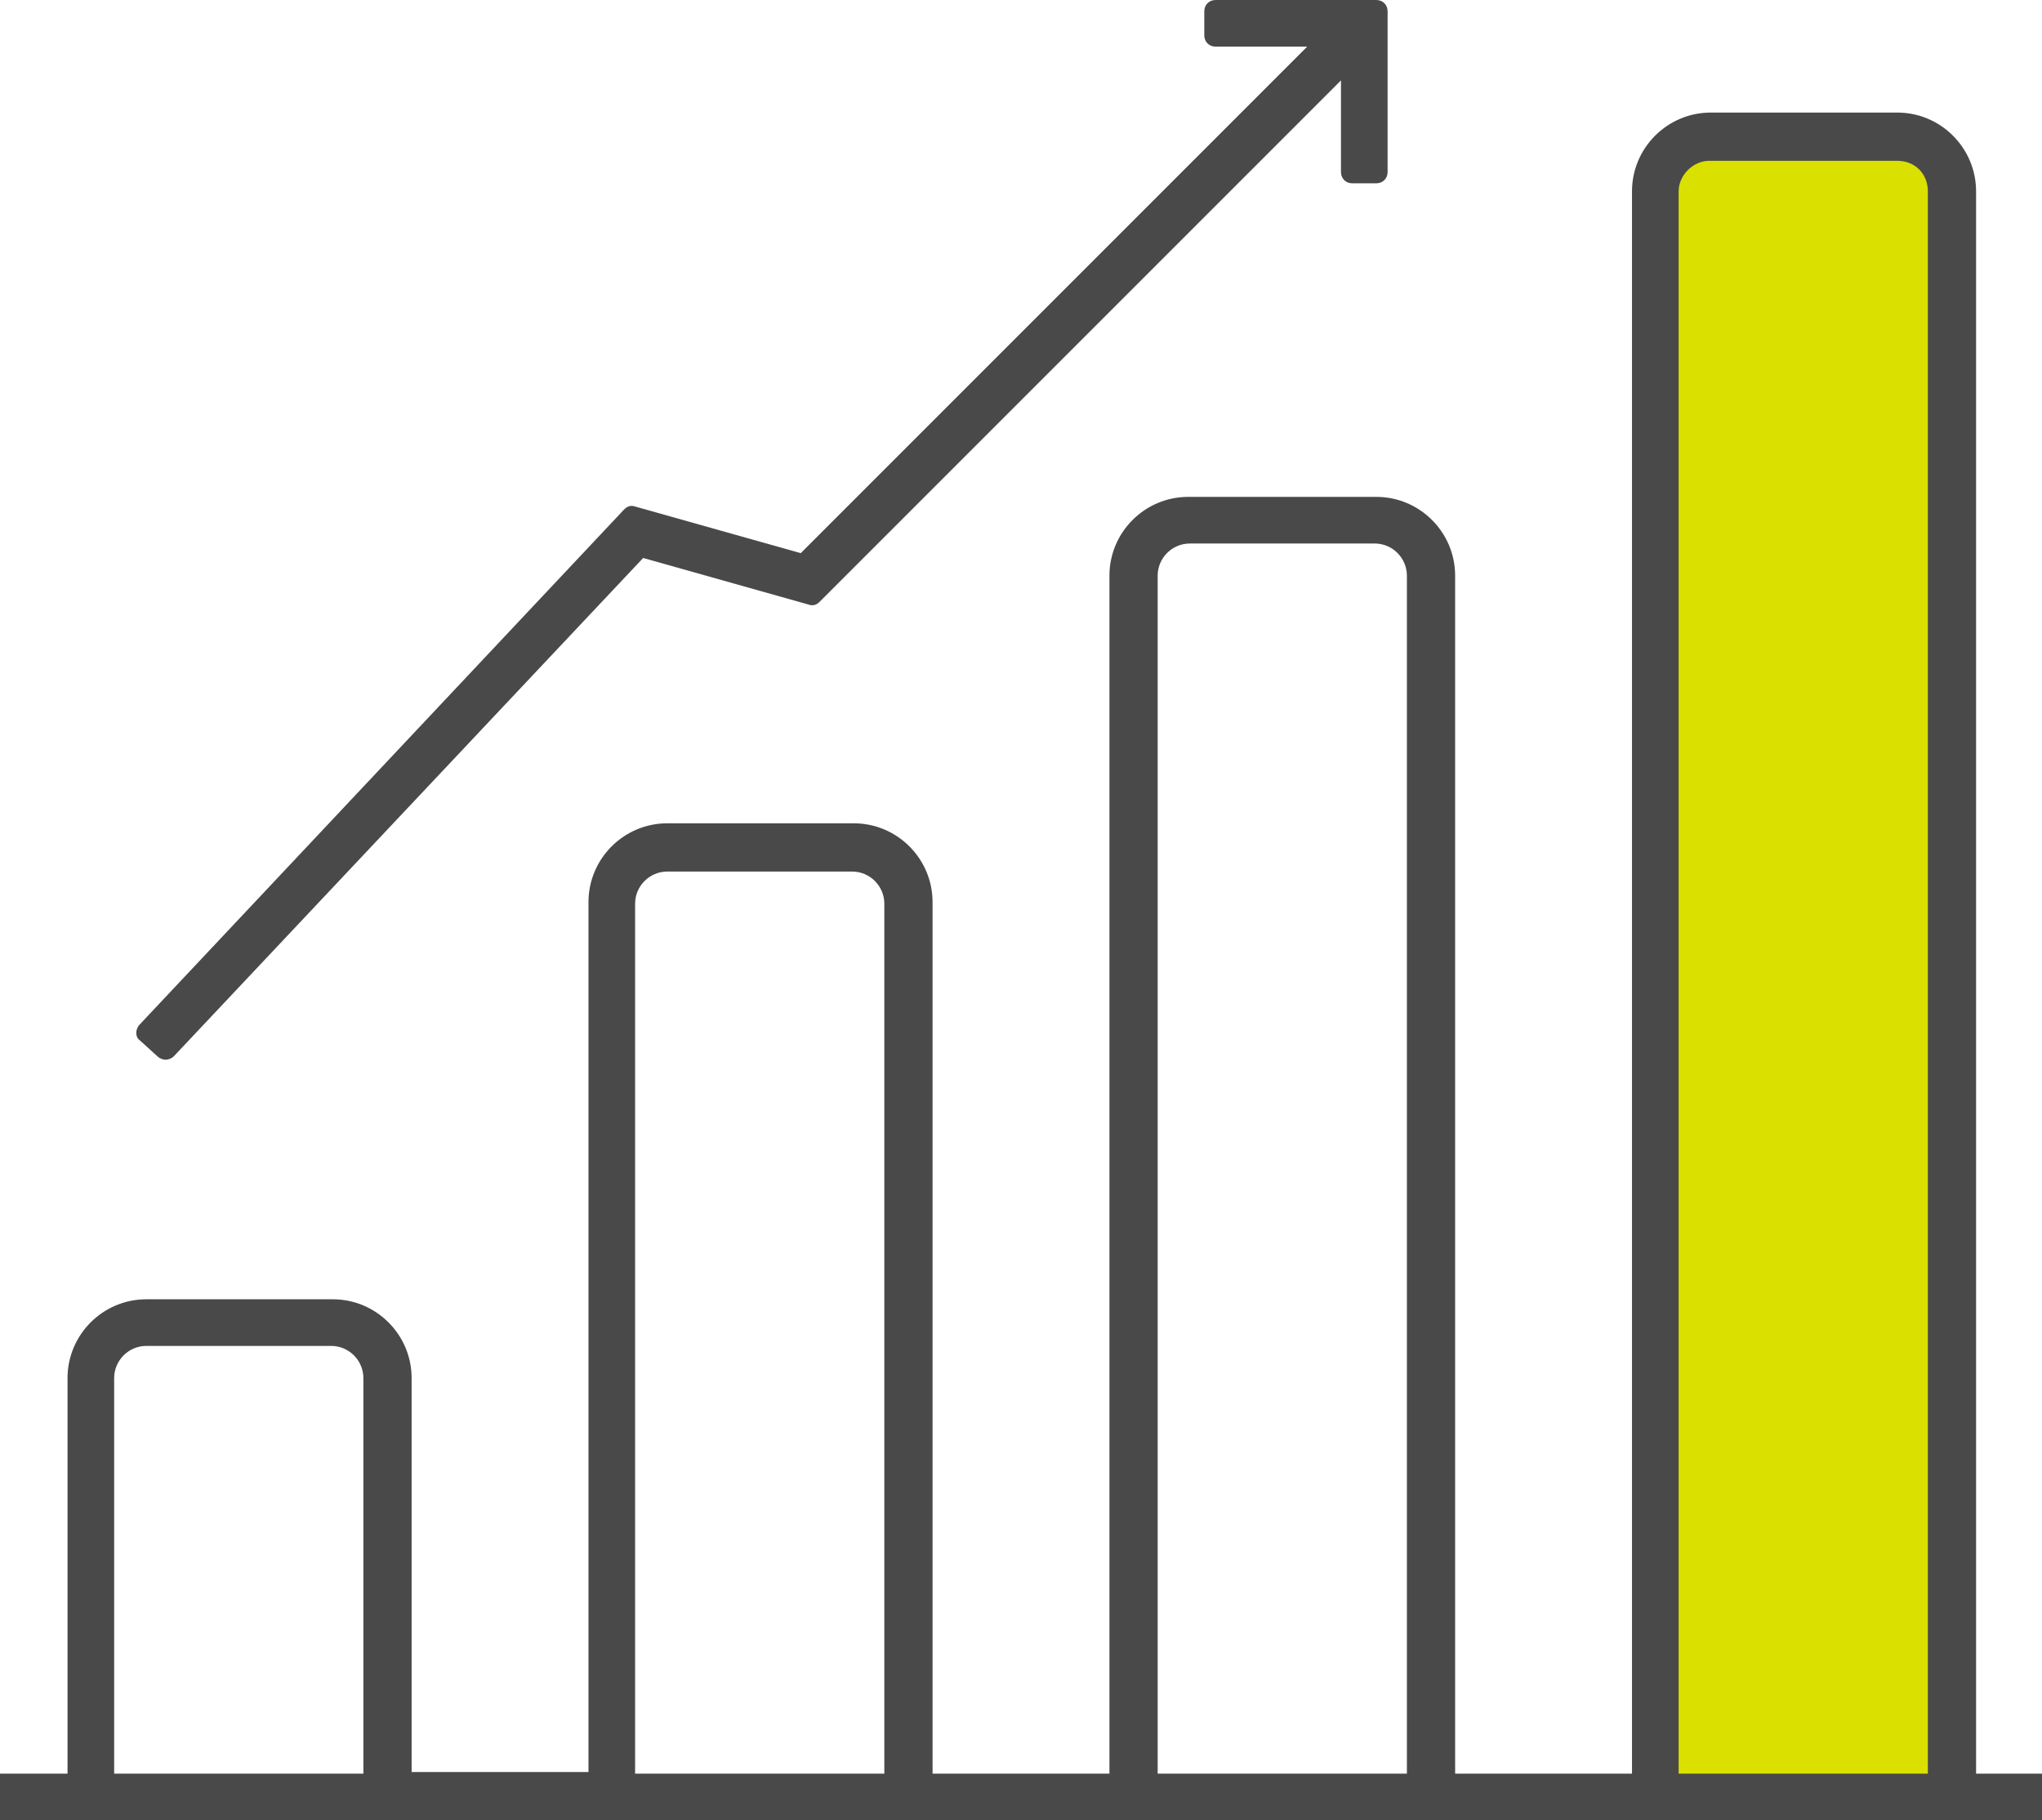 <?xml version="1.0" encoding="utf-8"?>
<!-- Generator: Adobe Illustrator 26.5.3, SVG Export Plug-In . SVG Version: 6.00 Build 0)  -->
<svg version="1.1" id="レイヤー_1" xmlns="http://www.w3.org/2000/svg" xmlns:xlink="http://www.w3.org/1999/xlink" x="0px"
	 y="0px" viewBox="0 0 127 113.2" style="enable-background:new 0 0 127 113.2;" xml:space="preserve">
<style type="text/css">
	.st0{fill:#494949;}
	.st1{fill:#DAE000;}
</style>
<g>
	<path class="st0" d="M122.9,110.3V11.9c0-2.7-2.2-4.9-4.9-4.9h-11.6c-2.7,0-4.9,2.2-4.9,4.9v98.4h-11V35.8c0-2.7-2.2-4.9-4.9-4.9
		H73.9c-2.7,0-4.9,2.2-4.9,4.9v74.5H58V56.1c0-2.7-2.2-4.9-4.9-4.9H41.5c-2.7,0-4.9,2.2-4.9,4.9v54.1h-11V85.7
		c0-2.7-2.2-4.9-4.9-4.9H9.1c-2.7,0-4.9,2.2-4.9,4.9v24.6H0v2.9h127v-2.9H122.9z M22.6,110.3H7.1V85.7c0-1.1,0.9-2,2-2h11.5
		c1.1,0,2,0.9,2,2V110.3z M55.1,110.3H39.5V56.2c0-1.1,0.9-2,2-2h11.5c1.1,0,2,0.9,2,2V110.3z M87.5,110.3H72V35.8c0-1.1,0.9-2,2-2
		h11.5c1.1,0,2,0.9,2,2V110.3z"/>
	<path class="st1" d="M119.9,11.9v98.4h-15.5V11.9c0-1,0.9-1.9,1.9-1.9H118C119.1,10,119.9,10.8,119.9,11.9z"/>
	<path class="st0" d="M85.6,0h-10c-0.4,0-0.7,0.3-0.7,0.7v1.5c0,0.4,0.3,0.7,0.7,0.7h5.7L49.8,34.4l-10.3-2.9
		c-0.3-0.1-0.5,0-0.7,0.2L8.7,63.7c-0.3,0.3-0.3,0.8,0,1l1.1,1c0.1,0.1,0.3,0.2,0.5,0.2c0,0,0,0,0,0c0.2,0,0.4-0.1,0.5-0.2l29.2-31
		l10.3,2.9c0.3,0.1,0.5,0,0.7-0.2L83.4,5v5.7c0,0.4,0.3,0.7,0.7,0.7h1.5c0.4,0,0.7-0.3,0.7-0.7v-10C86.3,0.3,86,0,85.6,0z"/>
</g>
</svg>
